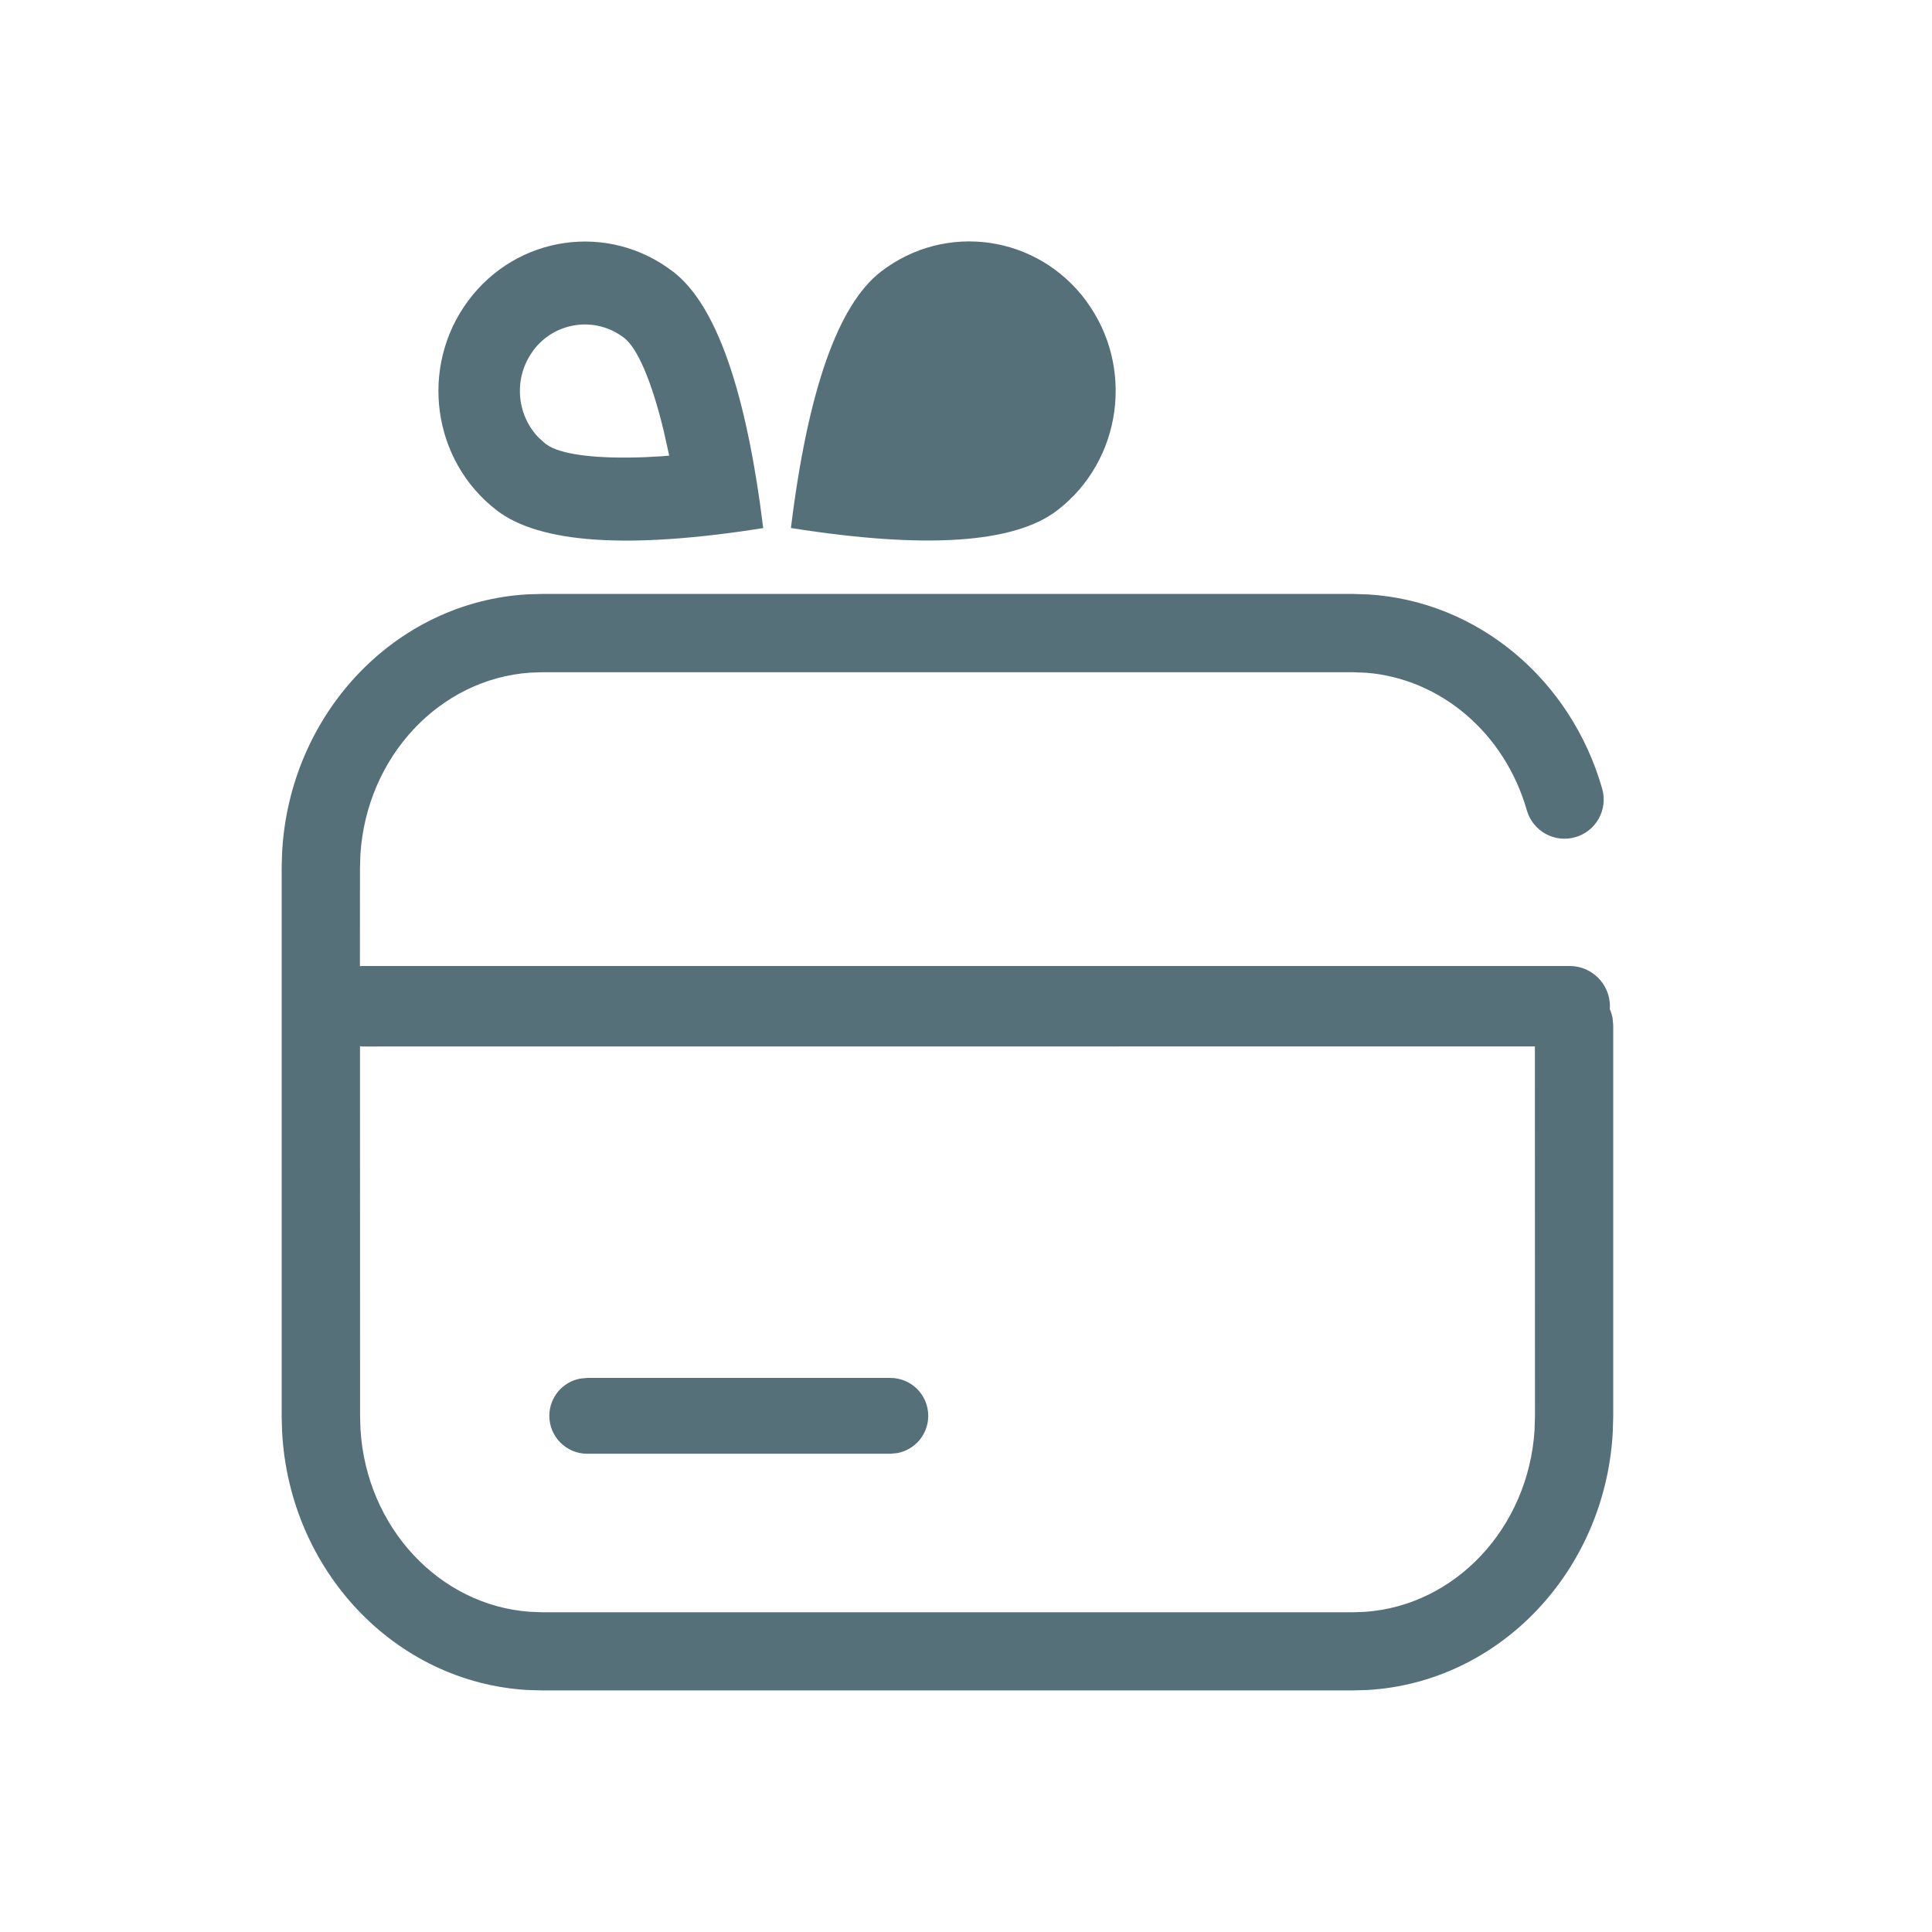 <svg height="24" viewBox="0 0 24 24" width="24" xmlns="http://www.w3.org/2000/svg"><path d="m13.307 4.378.187.006c1.361.082 2.52 1.054 2.909 2.414.074.258-.075.528-.334.602-.258.074-.528-.075-.602-.334-.275-.959-1.071-1.636-1.996-1.709l-.165-.006h-10.073l-.148.005c-1.123.078-2.031 1.042-2.108 2.26l-.005.168-.001 1.218.028-.002h15c.276 0 .5.224.5.5l-.002.035c.016.035.028.073.035.112l.008.087v4.86l-.005.186c-.089 1.727-1.401 3.12-3.051 3.214l-.178.005h-10.073l-.178-.005c-1.65-.094-2.962-1.487-3.051-3.214l-.005-.186v-6.811l.005-.186c.089-1.727 1.401-3.12 3.051-3.214l.178-.005zm-12.335 5.619.001 4.598.005.161c.074 1.219.98 2.185 2.102 2.266l.154.006h10.073l.148-.005c1.123-.078 2.031-1.042 2.108-2.26l.005-.168-.001-4.596-14.567.001zm3.889-9.623c.535.411.908 1.473 1.12 3.186-1.671.265-2.775.191-3.31-.22-.803-.617-.963-1.781-.358-2.6.605-.819 1.746-.983 2.548-.365zm5.132.365c.605.819.444 1.983-.358 2.6-.535.411-1.638.485-3.31.22.211-1.713.585-2.774 1.12-3.186.803-.617 1.943-.454 2.548.365zm-6.872.621c-.246.334-.207.796.076 1.082l.083.073.05.032c.187.102.588.155 1.182.132l.205-.011.096-.008-.066-.298c-.156-.65-.335-1.043-.494-1.165-.357-.274-.864-.202-1.133.162zm4.439 12.757c.26 0 .471.211.471.471 0 .231-.166.423-.386.463l-.085.008h-3.765c-.26 0-.471-.211-.471-.471 0-.231.166-.423.386-.463l.085-.008zm.494-12.92c.357-.274.864-.202 1.133.162.246.334.207.796-.076 1.082l-.083.073-.05.032-.07.032c-.208.081-.583.121-1.111.1l-.205-.011-.096-.008.066-.298.047-.187c.144-.538.304-.868.447-.978z" fill="#56707a" transform="translate(3.5 3)"/></svg>